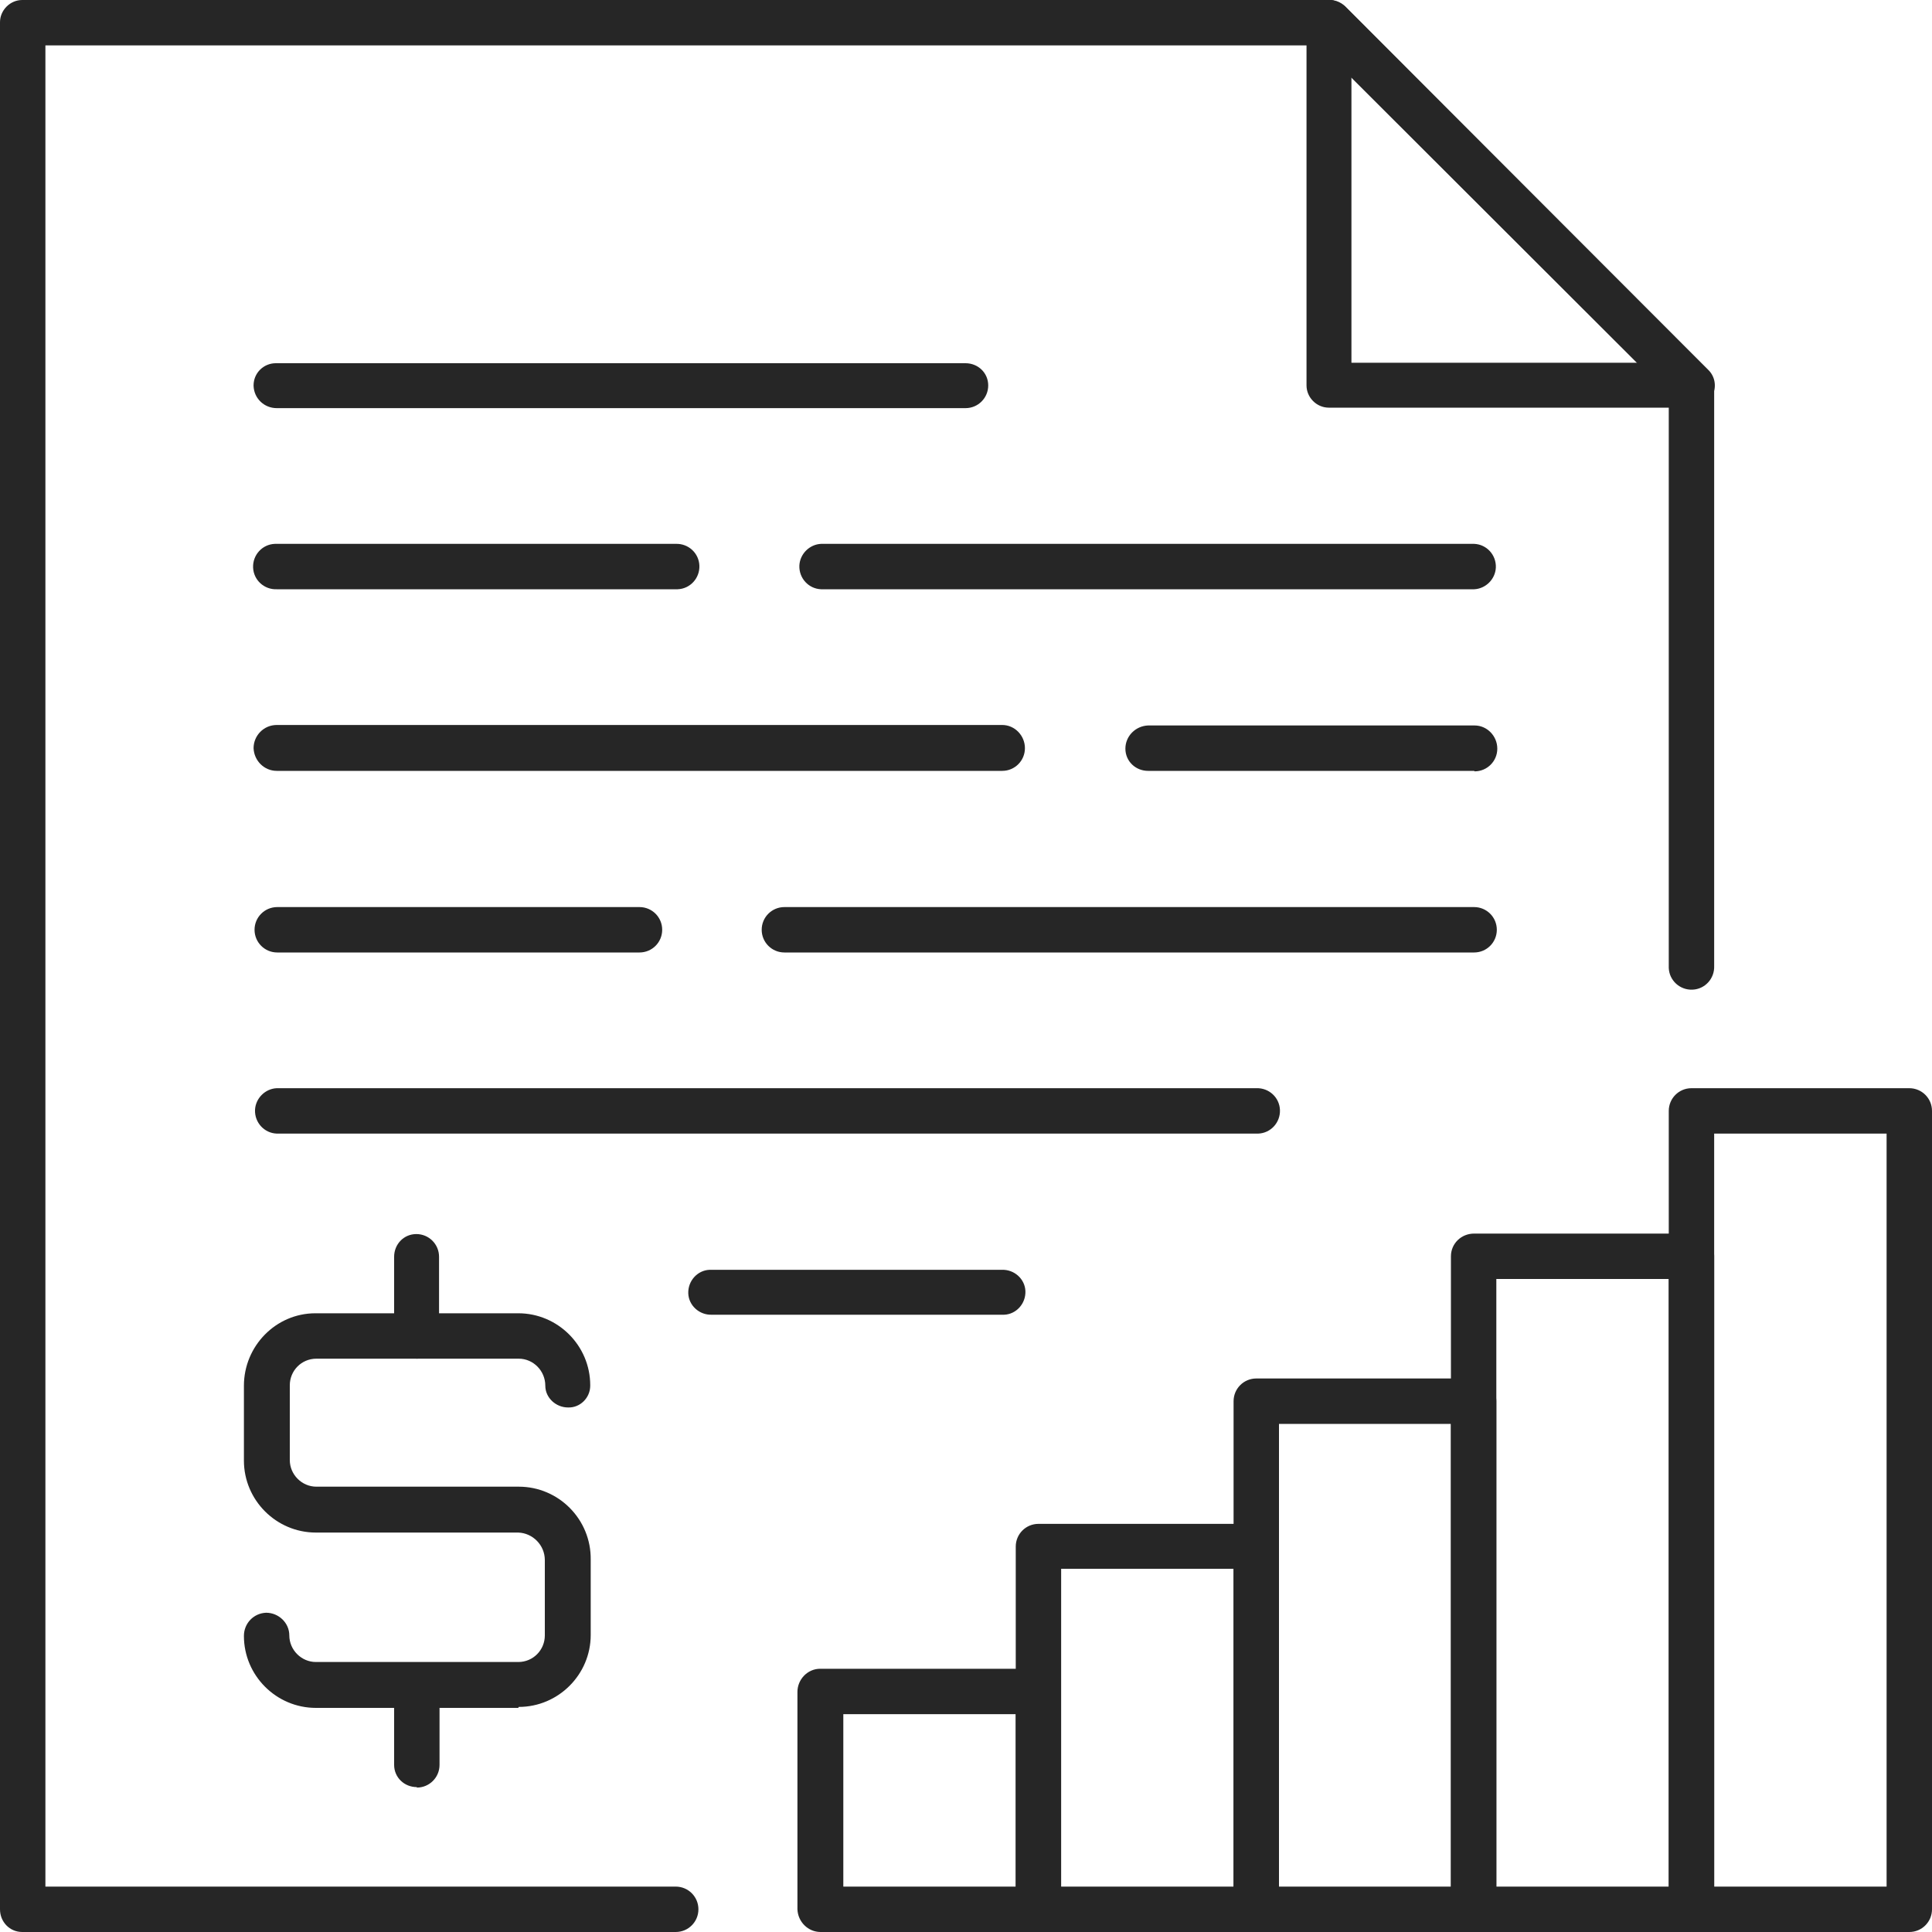 <?xml version="1.0" encoding="UTF-8"?>
<svg id="Layer_2" data-name="Layer 2" xmlns="http://www.w3.org/2000/svg" width="40" height="40" xmlns:xlink="http://www.w3.org/1999/xlink" viewBox="0 0 40 40">
  <defs>
    <style>
      .cls-1 {
        fill: none;
      }

      .cls-2 {
        fill: #262626;
      }

      .cls-3 {
        clip-path: url(#clippath);
      }
    </style>
    <clipPath id="clippath">
      <rect class="cls-1" width="40" height="40"/>
    </clipPath>
  </defs>
  <g id="Layer_1-2" data-name="Layer 1">
    <g id="Group_7915" data-name="Group 7915">
      <g class="cls-3">
        <g id="Group_7914" data-name="Group 7914">
          <path id="Path_3042" data-name="Path 3042" class="cls-2" d="M13.98,40H.46c-.26,0-.46-.21-.46-.47V.46C0,.21.21,0,.46,0h27.05c.12,0,.24.05.33.13l7.5,7.52c.09.08.15.2.15.33v12.02c.01.26-.19.48-.45.49-.26.01-.48-.19-.49-.45,0-.01,0-.03,0-.04v-11.83L27.31.94H.94v38.12h13.05c.26,0,.47.21.47.47,0,.26-.21.47-.47.47"/>
          <path id="Path_3043" data-name="Path 3043" class="cls-2" d="M35.02,8.44h-7.51c-.25,0-.46-.21-.46-.46V.46c0-.19.11-.36.29-.43.17-.07.37-.03.51.1l7.51,7.52c.14.13.18.33.11.5-.07.18-.25.29-.44.29M27.98,7.51h5.92l-5.92-5.91v5.91Z"/>
          <path id="Path_3044" data-name="Path 3044" class="cls-2" d="M20,8.45H5.73c-.26,0-.47-.2-.48-.46,0,0,0,0,0-.01,0-.26.21-.46.46-.46,0,0,0,0,.01,0h14.27c.26,0,.47.2.47.46,0,0,0,0,0,0,0,.26-.21.47-.47.47"/>
          <path id="Path_3045" data-name="Path 3045" class="cls-2" d="M13.99,12.2H5.73c-.26.01-.48-.19-.49-.45-.01-.26.19-.48.45-.49.01,0,.03,0,.04,0h8.26c.26-.01.48.19.49.45.01.26-.19.48-.45.49-.01,0-.03,0-.04,0"/>
          <path id="Path_3046" data-name="Path 3046" class="cls-2" d="M30.52,12.2h-13.52c-.26-.01-.46-.23-.45-.49.01-.24.21-.44.45-.45h13.52c.26.01.46.23.45.49-.01.24-.21.44-.45.45"/>
          <path id="Path_3047" data-name="Path 3047" class="cls-2" d="M20.75,15.96H5.73c-.26,0-.47-.21-.48-.47,0,0,0,0,0,0,0-.26.21-.48.48-.48h15.02c.26,0,.47.22.47.48,0,.26-.21.47-.47.47"/>
          <path id="Path_3048" data-name="Path 3048" class="cls-2" d="M30.52,15.96h-6.75c-.26,0-.47-.2-.47-.46,0,0,0,0,0,0,0-.26.21-.47.47-.48,0,0,0,0,0,0h6.76c.26,0,.47.22.47.48,0,.26-.21.47-.47.47"/>
          <path id="Path_3049" data-name="Path 3049" class="cls-2" d="M13.24,19.72h-7.5c-.26,0-.47-.21-.47-.47s.21-.47.47-.47h7.5c.26,0,.47.21.47.47s-.21.47-.47.47"/>
          <path id="Path_3050" data-name="Path 3050" class="cls-2" d="M30.52,19.72h-14.28c-.26,0-.47-.21-.47-.47s.21-.47.47-.47h14.28c.26,0,.47.21.47.47s-.21.47-.47.47"/>
          <path id="Path_3051" data-name="Path 3051" class="cls-2" d="M26.01,23.47H5.73c-.26-.01-.46-.23-.45-.49.01-.24.21-.44.45-.45h20.28c.26-.01.48.19.49.45.01.26-.19.48-.45.49-.01,0-.03,0-.04,0"/>
          <path id="Path_3052" data-name="Path 3052" class="cls-2" d="M20.75,27.22h-6.01c-.26.01-.48-.19-.49-.44-.01-.26.19-.48.44-.49.01,0,.03,0,.04,0h6.01c.26-.01.48.19.49.44.01.26-.19.48-.44.49-.01,0-.03,0-.04,0"/>
          <path id="Path_3053" data-name="Path 3053" class="cls-2" d="M10.73,35.36h-4.19c-.82,0-1.49-.67-1.49-1.49,0-.26.2-.47.46-.48,0,0,0,0,0,0,.26,0,.48.21.48.47,0,0,0,0,0,0,0,.3.25.55.55.55,0,0,0,0,0,0h4.19c.31,0,.55-.25.55-.55v-1.56c0-.31-.25-.56-.55-.57h-4.19c-.82,0-1.49-.67-1.49-1.49v-1.55c0-.82.66-1.5,1.48-1.5,0,0,0,0,.01,0h4.19c.82,0,1.49.67,1.49,1.49,0,0,0,0,0,.01,0,.25-.21.46-.46.45,0,0,0,0,0,0-.25,0-.47-.2-.47-.45,0-.31-.25-.56-.55-.56h-4.19c-.31,0-.55.25-.55.55,0,0,0,0,0,0v1.55c0,.3.25.55.55.55,0,0,0,0,0,0h4.19c.83,0,1.5.68,1.49,1.51,0,0,0,0,0,0v1.56c0,.82-.67,1.49-1.49,1.49"/>
          <path id="Path_3054" data-name="Path 3054" class="cls-2" d="M8.63,28.12c-.26,0-.47-.2-.47-.46,0,0,0,0,0,0v-1.64c0-.26.2-.47.46-.47,0,0,0,0,0,0,.26,0,.47.21.47.47v1.64c0,.26-.21.47-.47.47"/>
          <path id="Path_3055" data-name="Path 3055" class="cls-2" d="M8.63,37c-.26,0-.47-.2-.47-.46,0,0,0,0,0,0v-1.63c0-.26.2-.47.46-.48,0,0,0,0,.01,0,.26,0,.47.21.47.48,0,0,0,0,0,0v1.63c0,.26-.21.47-.47.47"/>
          <path id="Path_3056" data-name="Path 3056" class="cls-2" d="M21.5,40h-4.51c-.26,0-.47-.21-.48-.47v-4.5c0-.26.21-.48.47-.48,0,0,0,0,0,0h4.51c.26,0,.47.21.47.48,0,0,0,0,0,0v4.5c0,.26-.21.47-.47.47M17.46,39.06h3.57v-3.57h-3.57v3.57Z"/>
          <path id="Path_3057" data-name="Path 3057" class="cls-2" d="M26.01,40h-4.5c-.26,0-.47-.21-.48-.47v-7.51c0-.26.21-.47.47-.47h4.5c.26,0,.47.21.47.48,0,0,0,0,0,0v7.51c0,.26-.21.47-.47.47M21.97,39.06h3.57v-6.58h-3.57v6.58Z"/>
          <path id="Path_3058" data-name="Path 3058" class="cls-2" d="M30.52,40h-4.51c-.26,0-.47-.21-.47-.47v-10.52c0-.26.21-.47.47-.47h4.51c.26,0,.46.21.46.47v10.52c0,.26-.21.46-.46.47M26.48,39.06h3.56v-9.58h-3.56v9.58Z"/>
          <path id="Path_3059" data-name="Path 3059" class="cls-2" d="M35.02,40h-4.5c-.26,0-.47-.21-.48-.47v-13.52c0-.26.21-.47.48-.47,0,0,0,0,0,0h4.5c.26,0,.47.21.47.46,0,0,0,0,0,0v13.52c0,.26-.21.47-.47.47M30.98,39.06h3.57v-12.58h-3.57v12.58Z"/>
          <path id="Path_3060" data-name="Path 3060" class="cls-2" d="M39.53,40h-4.51c-.26,0-.47-.21-.47-.47v-16.53c0-.26.21-.47.47-.47h4.51c.26,0,.47.21.47.47v16.53c0,.26-.21.47-.47.47M35.49,39.06h3.57v-15.59h-3.57v15.59Z"/>
        </g>
      </g>
    </g>
  </g>
</svg>